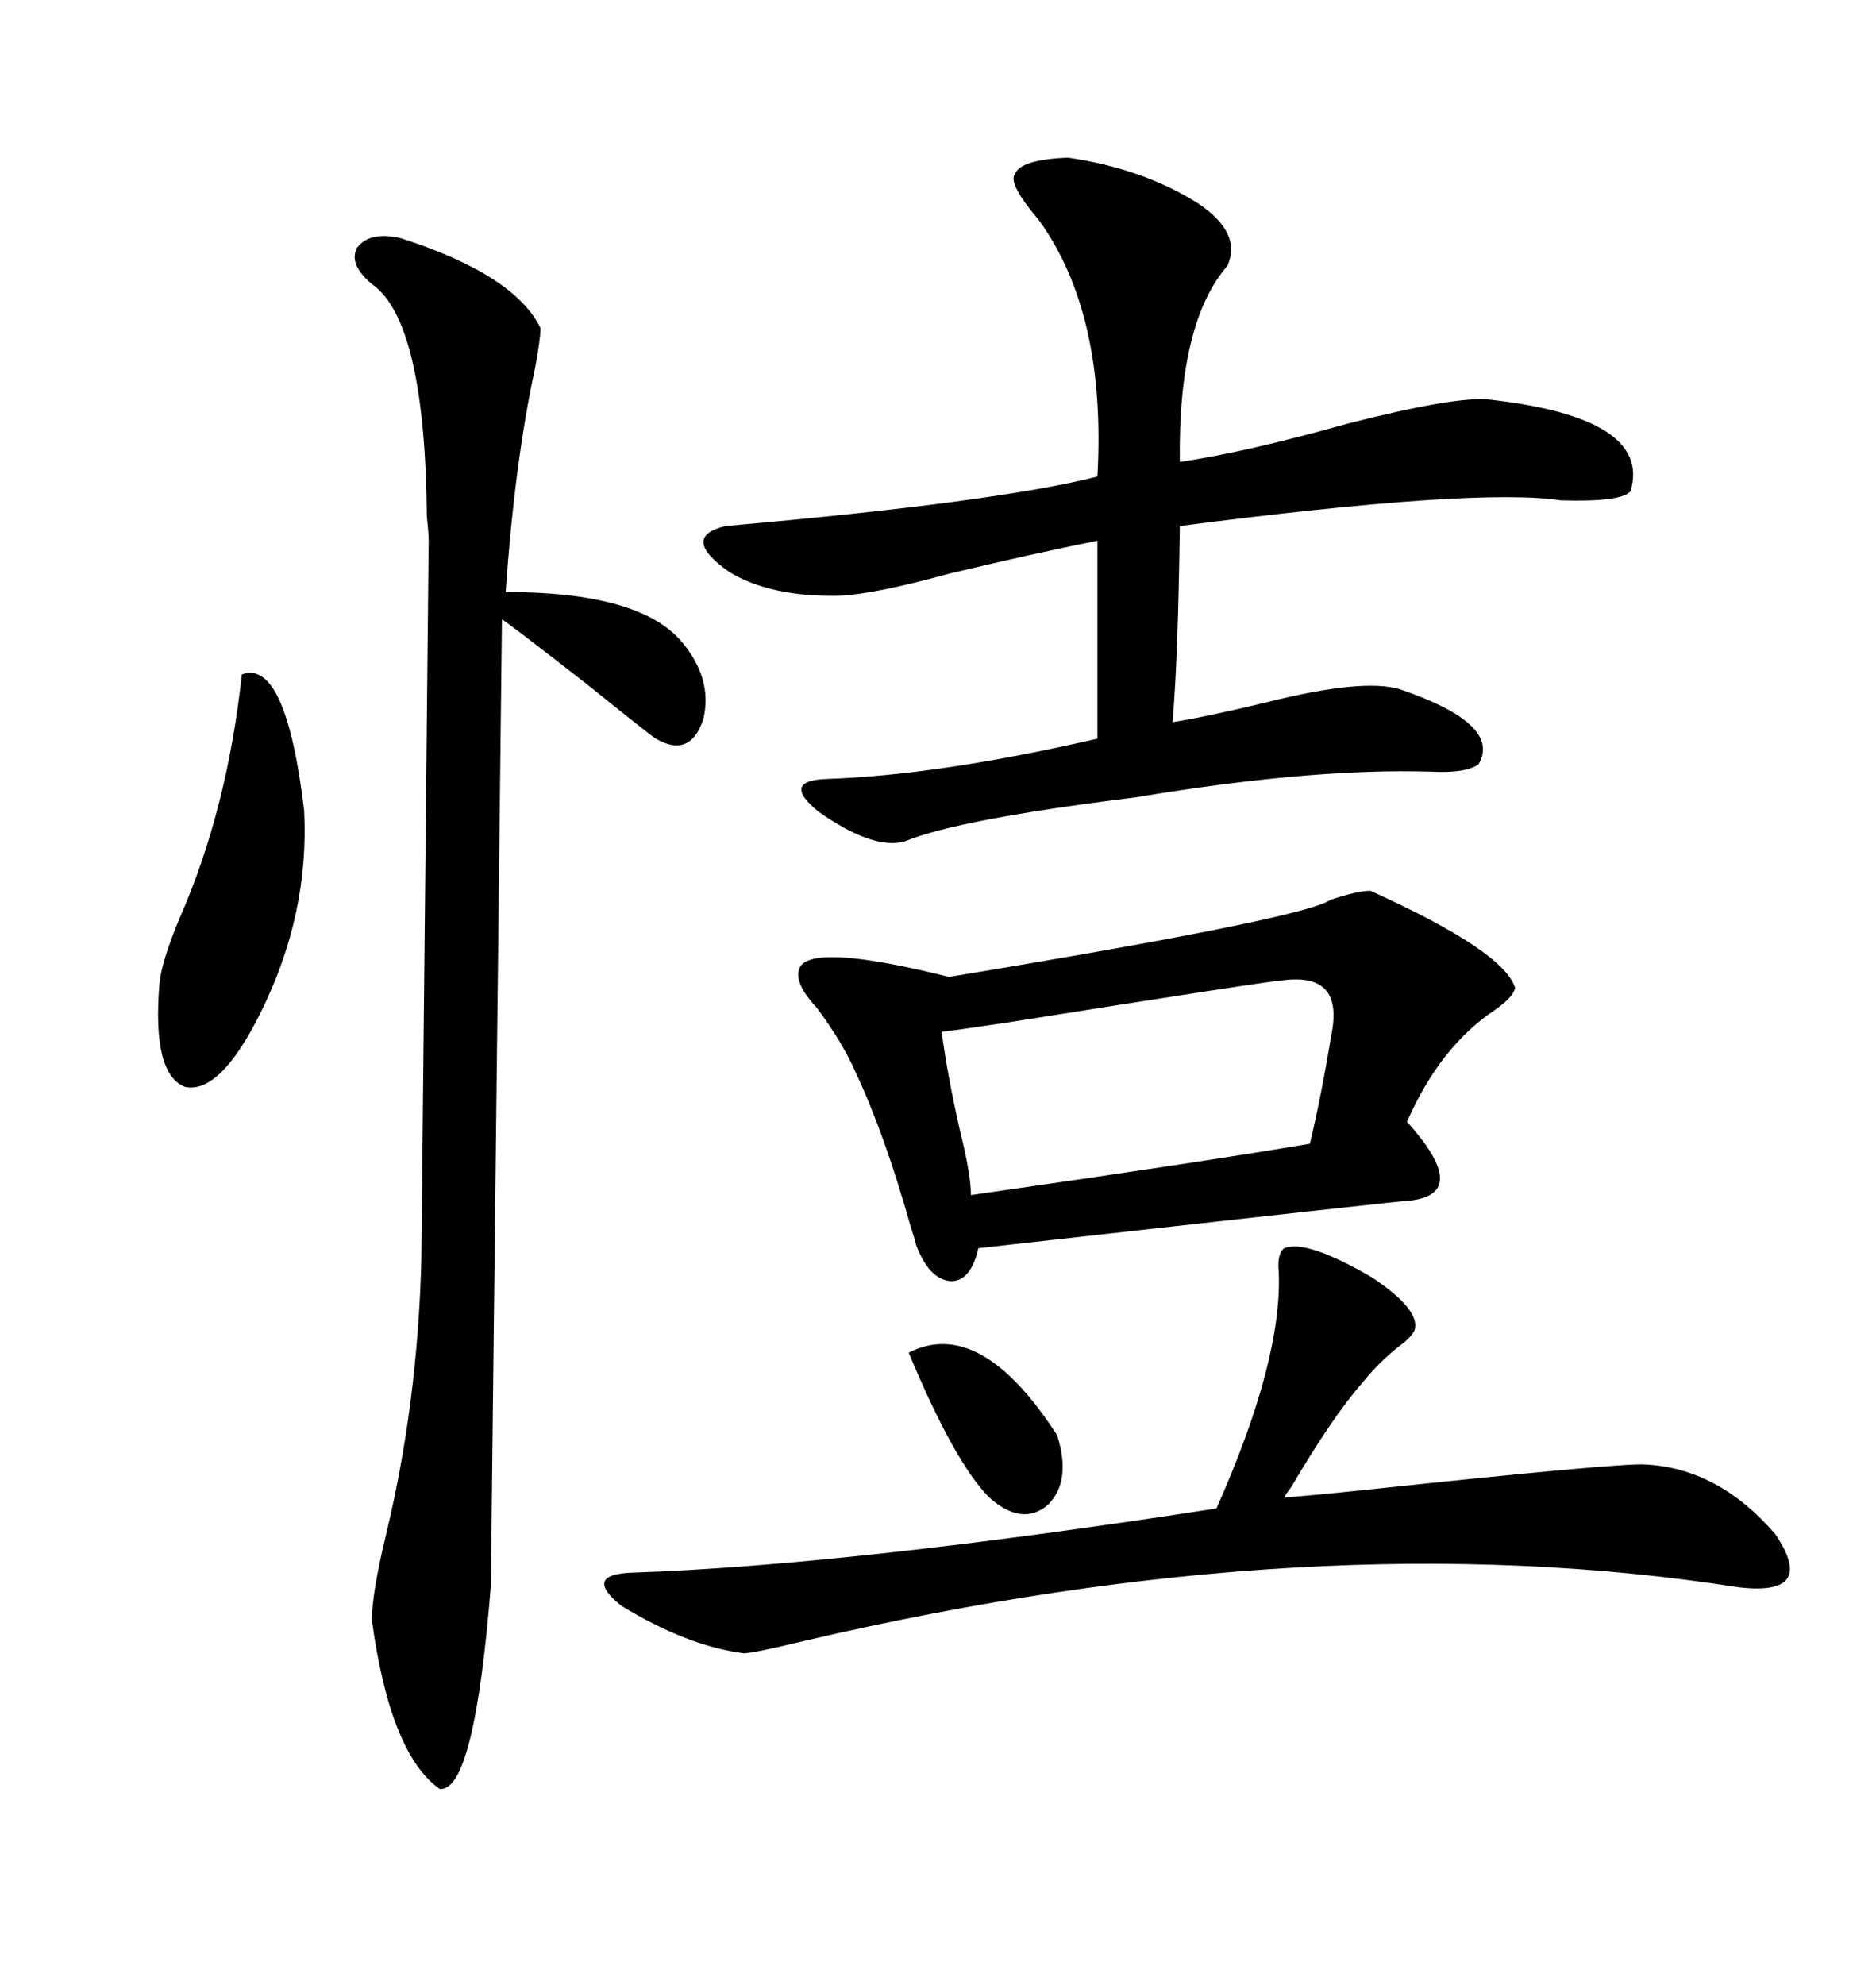 <svg xmlns="http://www.w3.org/2000/svg" xmlns:xlink="http://www.w3.org/1999/xlink" width="300" height="317.285"><path d="M219.14 142.38L219.14 142.38Q240.53 152.05 242.29 157.91L242.29 157.91Q241.99 159.38 239.06 161.43L239.06 161.43Q230.27 167.29 225 179.30L225 179.30Q235.25 190.72 225.59 191.89L225.59 191.89Q227.05 191.60 156.45 199.51L156.45 199.51Q155.27 204.79 152.05 204.79L152.05 204.79Q148.54 204.49 146.48 198.93L146.48 198.93Q146.48 198.63 145.61 196.00L145.61 196.00Q141.50 181.35 136.82 171.39L136.82 171.39Q134.77 166.70 130.66 161.13L130.66 161.13Q126.56 156.74 128.03 154.39L128.03 154.39Q130.66 150.88 151.76 156.15L151.76 156.15Q208.59 146.78 212.70 143.85L212.70 143.85Q217.09 142.38 219.14 142.38ZM170.80 25.20L170.80 25.20Q182.81 26.95 191.60 32.52L191.60 32.52Q198.63 37.21 196.29 42.48L196.29 42.48Q188.38 51.56 188.67 73.83L188.67 73.83Q198.93 72.36 215.63 67.68L215.63 67.68Q232.91 63.28 238.18 63.87L238.18 63.87Q264.26 66.80 260.74 78.52L260.74 78.52Q259.28 80.27 249.61 79.98L249.61 79.98Q236.13 77.93 188.67 84.08L188.67 84.08Q188.38 105.76 187.50 115.43L187.50 115.43Q193.07 114.55 202.73 112.21L202.73 112.21Q217.97 108.40 223.83 110.16L223.83 110.16Q240.23 115.72 236.43 122.17L236.43 122.17Q234.38 123.63 228.81 123.34L228.81 123.34Q209.77 122.75 181.64 127.44L181.64 127.44Q153.22 130.96 144.73 134.47L144.73 134.47Q139.75 135.94 130.96 129.79L130.96 129.79Q124.80 124.80 132.13 124.51L132.13 124.51Q150 123.93 175.49 118.07L175.49 118.07L175.49 86.43Q165.23 88.48 151.76 91.70L151.76 91.70Q140.04 94.92 134.47 95.21L134.47 95.21Q123.34 95.51 116.60 91.41L116.60 91.41Q108.69 85.84 116.02 84.08L116.02 84.08Q159.38 80.27 175.49 76.17L175.49 76.17Q176.95 50.10 166.11 35.16L166.11 35.16Q161.13 29.30 162.30 27.83L162.30 27.83Q163.18 25.49 170.80 25.20ZM64.16 38.09L64.16 38.09Q82.32 43.95 86.43 52.44L86.43 52.44Q86.43 54.20 85.55 58.89L85.55 58.89Q82.32 73.83 80.86 94.63L80.86 94.63Q102.25 94.63 108.98 102.54L108.98 102.54Q113.96 108.40 112.50 114.84L112.50 114.84Q110.45 121.29 104.88 118.07L104.88 118.07Q104.30 117.77 93.75 109.28L93.75 109.28Q80.57 99.02 80.27 99.02L80.27 99.02Q78.52 249.32 78.52 253.13L78.52 253.13Q75.88 286.52 70.31 285.94L70.31 285.94Q62.40 280.37 59.47 258.98L59.47 258.98Q59.47 254.59 61.82 244.92L61.82 244.92Q66.80 224.12 67.38 201.27L67.38 201.27L68.55 86.43Q68.55 85.25 68.26 82.62L68.26 82.62Q67.97 51.27 59.47 45.41L59.47 45.41Q55.66 42.19 57.13 39.55L57.13 39.55Q59.18 36.91 64.16 38.09ZM205.37 199.51L205.37 199.51Q208.89 198.05 219.43 204.20L219.43 204.20Q227.34 209.47 226.17 212.70L226.17 212.70Q225.59 213.87 223.54 215.33L223.54 215.33Q220.31 217.97 217.97 220.90L217.97 220.90Q213.28 226.17 206.54 237.60L206.54 237.60Q205.66 238.77 205.37 239.36L205.37 239.36Q209.47 239.06 217.97 238.18L217.97 238.18Q259.28 233.79 263.09 234.08L263.09 234.08Q274.80 234.67 283.89 245.21L283.89 245.21Q290.63 255.18 278.03 253.71L278.03 253.71Q210.64 243.16 128.91 262.21L128.91 262.21Q120.41 264.26 118.95 264.26L118.95 264.26Q109.86 263.09 99.32 256.64L99.32 256.64Q93.16 251.66 101.07 251.37L101.07 251.37Q135.64 250.20 194.53 241.11L194.53 241.11Q205.08 217.38 204.49 203.32L204.49 203.32Q204.20 200.39 205.37 199.51ZM204.79 156.74L204.79 156.74Q203.32 156.74 160.84 163.48L160.84 163.48Q152.93 164.65 150.59 164.94L150.59 164.94Q151.46 171.68 153.52 180.76L153.52 180.76Q155.27 187.79 155.27 191.02L155.27 191.02Q192.19 185.74 209.47 182.81L209.47 182.81Q211.23 175.49 212.99 164.94L212.99 164.94Q214.75 155.27 204.79 156.74ZM38.67 107.81L38.67 107.81Q45.70 105.18 48.63 129.49L48.63 129.49Q49.51 146.19 41.60 162.01L41.60 162.01Q35.16 174.90 29.59 173.73L29.59 173.73Q24.32 171.68 25.49 157.32L25.49 157.32Q25.78 153.81 28.71 146.78L28.71 146.78Q36.33 129.49 38.67 107.81ZM145.31 216.21L145.31 216.21Q156.74 210.35 169.04 229.39L169.04 229.39Q171.39 236.72 167.58 240.53L167.58 240.53Q163.48 244.04 158.20 239.36L158.20 239.36Q152.64 233.79 145.31 216.21Z"/></svg>